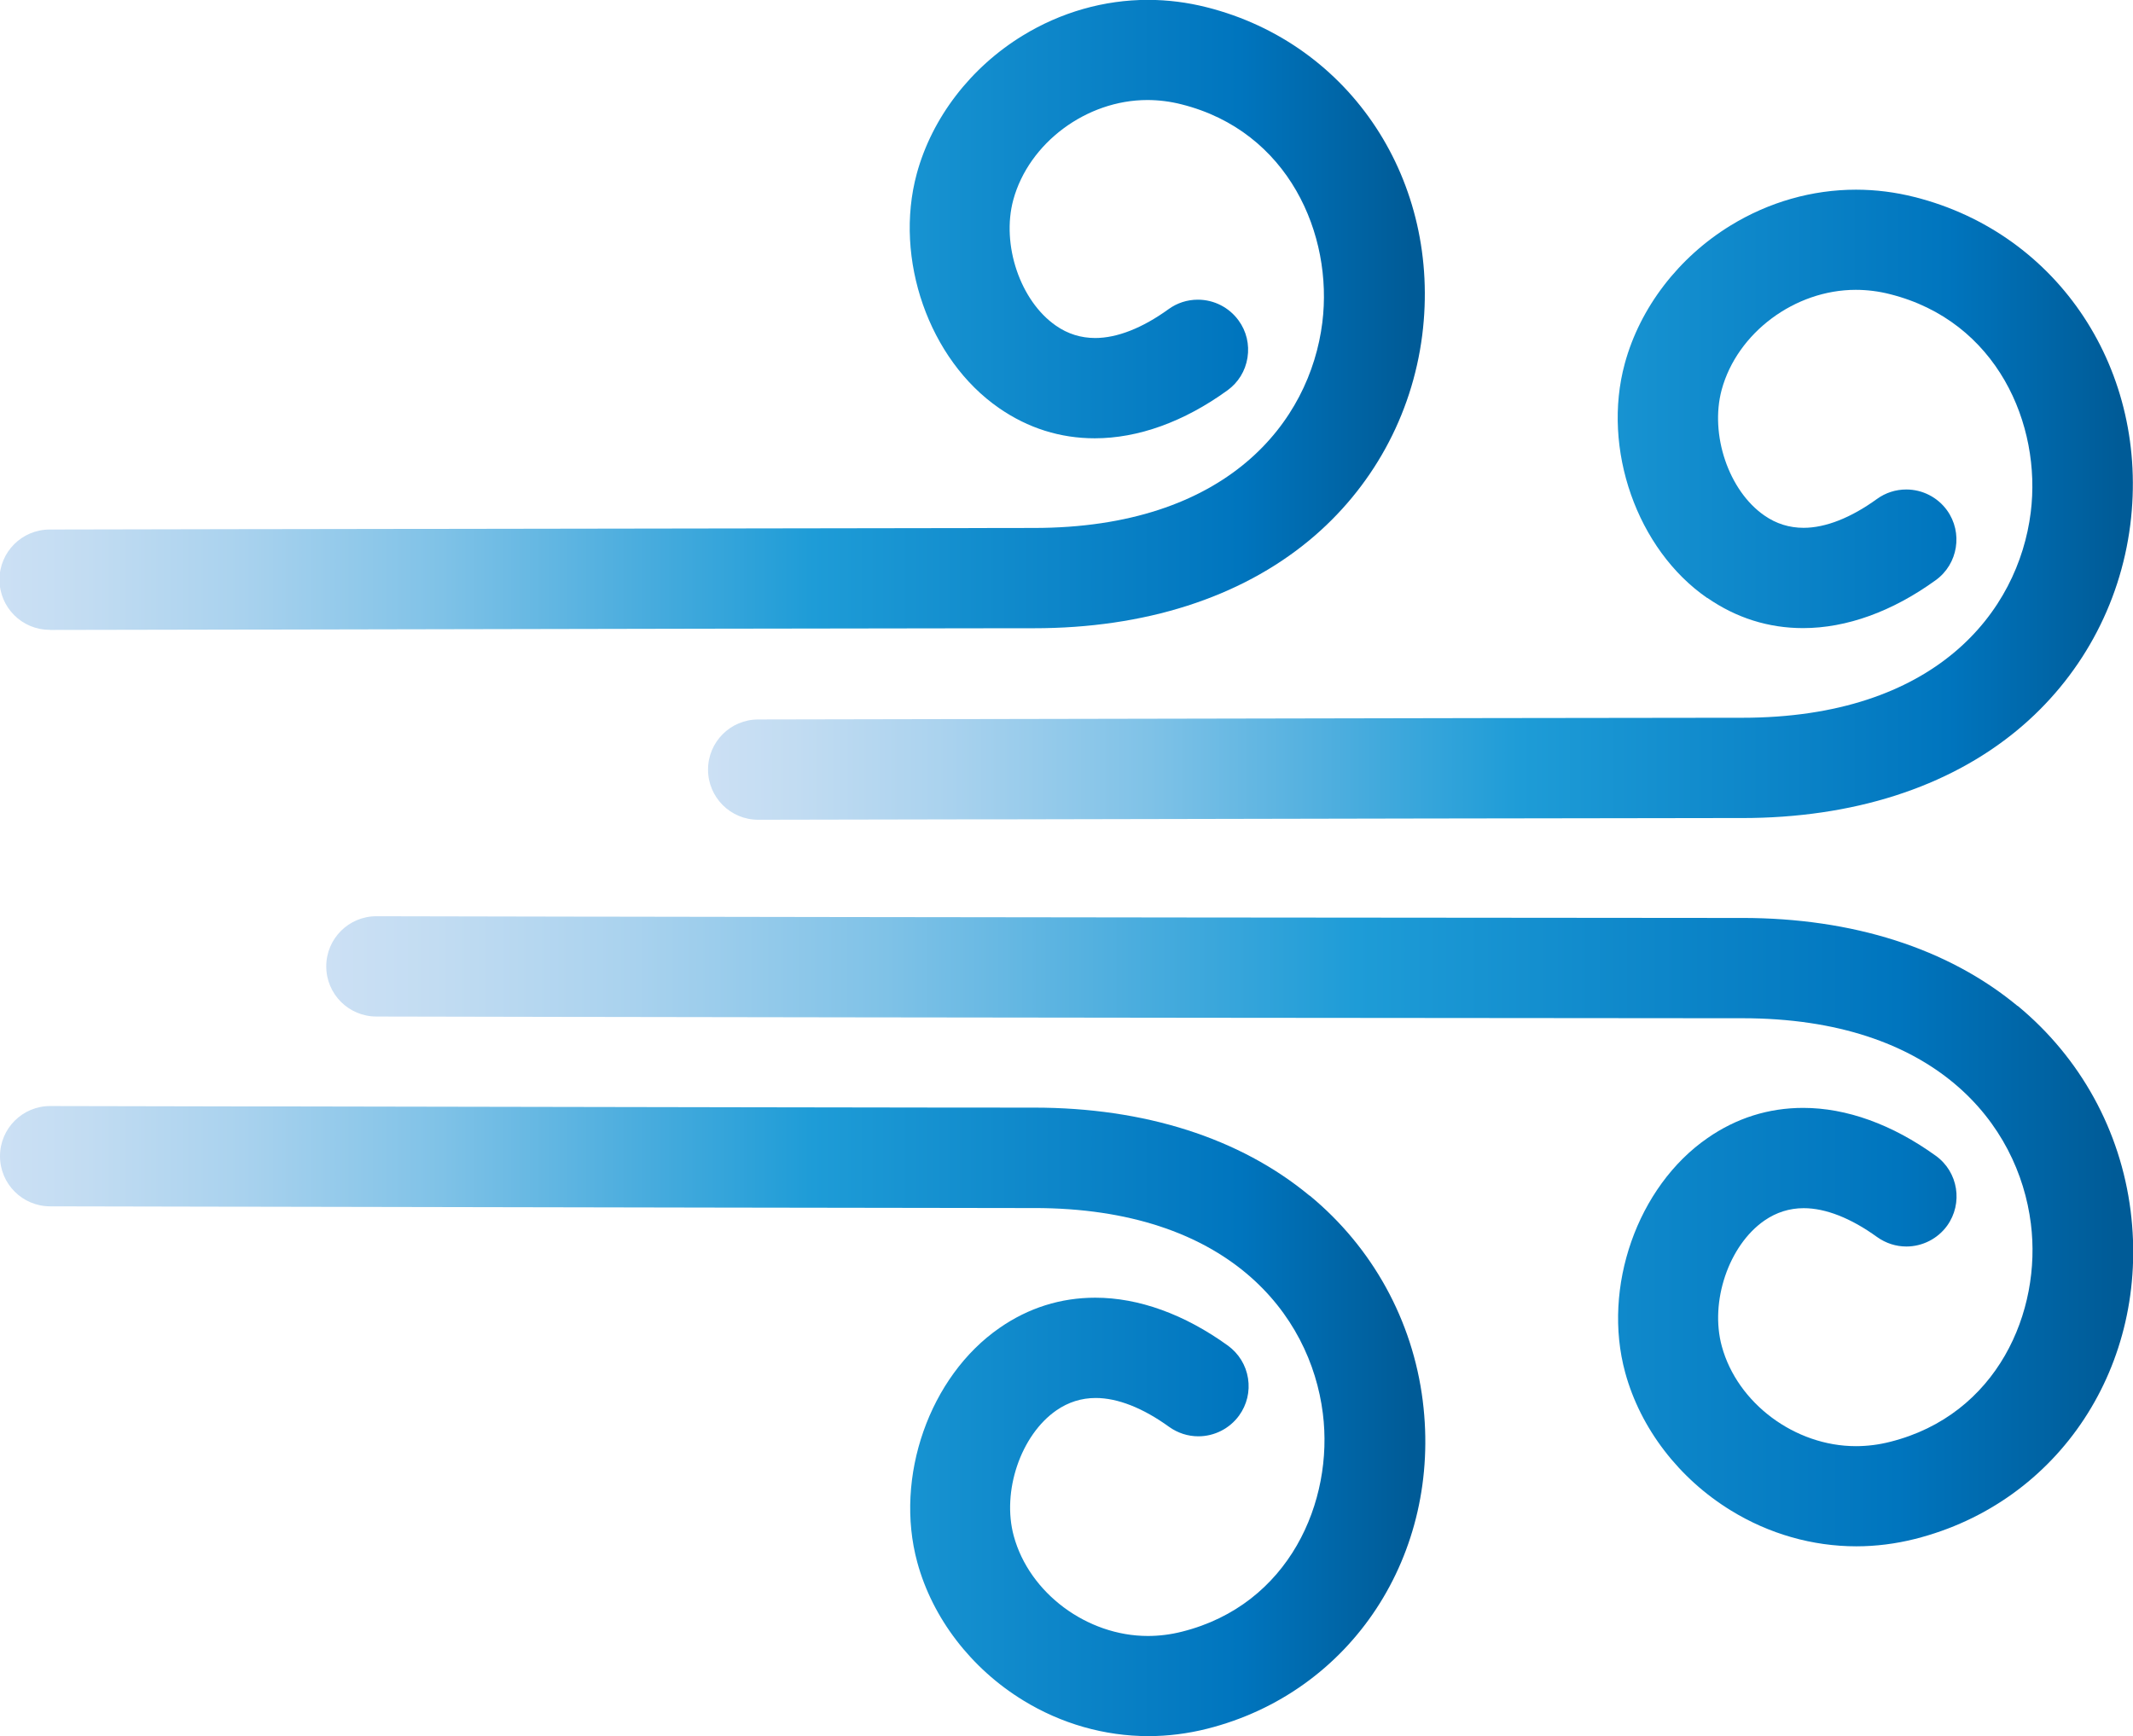 <?xml version="1.0" encoding="UTF-8"?><svg id="Layer_2" xmlns="http://www.w3.org/2000/svg" xmlns:xlink="http://www.w3.org/1999/xlink" viewBox="0 0 162.47 132.25"><defs><style>.cls-1{fill:url(#Sky);}.cls-2{fill:url(#Sky-4);}.cls-3{fill:url(#Sky-2);}.cls-4{fill:url(#Sky-3);}</style><linearGradient id="Sky" x1="53.93" y1="38.45" x2="162.47" y2="38.45" gradientUnits="userSpaceOnUse"><stop offset="0" stop-color="#cce0f4"/><stop offset=".06" stop-color="#c2dcf2"/><stop offset=".17" stop-color="#a9d2ee"/><stop offset=".31" stop-color="#7fc2e7"/><stop offset=".46" stop-color="#46abdd"/><stop offset=".57" stop-color="#1e9cd7"/><stop offset=".87" stop-color="#0075be"/><stop offset=".99" stop-color="#005b97"/></linearGradient><linearGradient id="Sky-2" x1="0" y1="24" x2="108.53" y2="24" xlink:href="#Sky"/><linearGradient id="Sky-3" x1="24.85" y1="93.8" x2="162.47" y2="93.8" xlink:href="#Sky"/><linearGradient id="Sky-4" x1="0" y1="108.25" x2="108.53" y2="108.25" xlink:href="#Sky"/></defs><g id="Layer_1-2"><path class="cls-1" d="M130.05,45.55c2.21,1.53,4.66,2.3,7.29,2.3,3.31,0,6.8-1.26,10.1-3.65,1.71-1.23,2.09-3.63.86-5.33-.72-.99-1.87-1.58-3.1-1.58-.81,0-1.58.25-2.23.72-1.99,1.44-3.92,2.2-5.59,2.2-1.08,0-2.09-.31-2.99-.94-2.72-1.88-4.17-6.17-3.25-9.58,1.18-4.34,5.57-7.61,10.21-7.61.87,0,1.75.11,2.61.33,8.15,2.05,11.56,9.92,10.72,16.63-.95,7.56-7.23,15.64-21.99,15.64h-.16c-.21,0-.57,0-1.07,0-4.95,0-23.82.03-57.68.1h-.75c-8.5.02-14.64.03-15.28.03-2.11,0-3.82,1.71-3.82,3.82s1.71,3.82,3.82,3.82c.65,0,6.89-.01,15.51-.03h2.47c19.37-.04,48.65-.1,55.5-.1.61,0,1.04,0,1.29,0h.16c8.44,0,15.69-2.32,20.98-6.7,4.77-3.95,7.82-9.5,8.6-15.62,1.48-11.71-5.43-22.22-16.43-24.99-1.46-.37-2.96-.56-4.46-.56-3.34,0-6.63.94-9.54,2.72-3.97,2.43-6.91,6.26-8.07,10.52-1.77,6.49.93,14.17,6.27,17.86Z"/><path class="cls-3" d="M3.82,47.99c.66,0,7.14-.01,16.04-.03h1.02c19.7-.04,49.46-.1,56.42-.1.61,0,1.04,0,1.27,0h.18c8.44,0,15.69-2.32,20.98-6.7,4.77-3.95,7.82-9.5,8.6-15.62,1.48-11.71-5.43-22.22-16.43-24.99-1.46-.37-2.96-.56-4.46-.56-3.34,0-6.63.94-9.54,2.72-3.97,2.43-6.91,6.26-8.07,10.52-1.76,6.49.93,14.17,6.27,17.86,2.21,1.53,4.66,2.3,7.29,2.3,3.31,0,6.8-1.26,10.1-3.65.83-.6,1.37-1.48,1.53-2.49.16-1.01-.08-2.02-.68-2.84-.72-.99-1.87-1.58-3.1-1.58-.81,0-1.58.25-2.23.72-1.99,1.44-3.92,2.2-5.59,2.2-1.08,0-2.09-.31-2.99-.94-2.72-1.88-4.17-6.17-3.25-9.58,1.18-4.34,5.57-7.61,10.21-7.61.87,0,1.75.11,2.61.33,8.15,2.05,11.56,9.92,10.72,16.63-.95,7.56-7.23,15.64-21.99,15.64h-.16c-2.81,0-35.37.05-58.76.09h-.75c-8.5.02-14.64.03-15.28.03-2.11,0-3.82,1.71-3.82,3.82s1.71,3.82,3.82,3.82Z"/><path class="cls-4" d="M153.67,76.63c-5.29-4.38-12.55-6.7-20.98-6.7h-.18c-.23,0-.83,0-1.76,0-11.25,0-67.17-.06-86.04-.1h-.85c-8.46-.02-14.55-.03-15.19-.03-2.11,0-3.82,1.71-3.82,3.82s1.71,3.82,3.82,3.82c.64,0,6.73.01,15.19.03h.84c19.37.04,76.12.1,86.35.1.78,0,1.28,0,1.49,0h.16c14.76,0,21.04,8.08,21.99,15.64.85,6.71-2.56,14.58-10.72,16.63-.86.22-1.74.33-2.61.33-4.64,0-9.03-3.27-10.21-7.61-.93-3.4.53-7.7,3.25-9.58.9-.62,1.9-.94,2.99-.94,1.67,0,3.6.76,5.59,2.2.66.47,1.43.72,2.23.72,1.22,0,2.38-.59,3.1-1.58,1.23-1.71.85-4.1-.86-5.33-3.31-2.39-6.8-3.65-10.1-3.65-2.63,0-5.09.77-7.29,2.3-5.34,3.69-8.04,11.37-6.27,17.86,1.16,4.26,4.1,8.09,8.07,10.52,2.9,1.78,6.2,2.72,9.54,2.72,1.49,0,2.99-.19,4.46-.56,11-2.77,17.9-13.28,16.43-24.99-.77-6.12-3.82-11.67-8.6-15.62Z"/><path class="cls-2" d="M99.74,91.08c-5.29-4.38-12.55-6.7-20.98-6.7h-.18c-2.8.01-35.63-.05-56.71-.09h-3.03c-8.37-.02-14.38-.03-15.02-.03-2.11,0-3.82,1.71-3.82,3.82s1.71,3.82,3.82,3.82c.64,0,6.64.01,15,.03h1.03c21.69.04,51.27.1,57.69.1.5,0,.87,0,1.07,0h.16c14.76,0,21.04,8.08,21.99,15.64.85,6.71-2.56,14.58-10.72,16.63-.86.22-1.74.33-2.61.33-4.64,0-9.03-3.27-10.21-7.61-.93-3.4.53-7.7,3.25-9.58.9-.62,1.9-.94,2.99-.94,1.67,0,3.6.76,5.59,2.2.66.47,1.43.72,2.23.72,1.22,0,2.38-.59,3.1-1.58.6-.83.84-1.84.68-2.84-.16-1.01-.71-1.89-1.53-2.49-3.31-2.39-6.8-3.65-10.1-3.65-2.63,0-5.09.77-7.29,2.3-5.34,3.69-8.04,11.37-6.27,17.86,1.16,4.26,4.1,8.09,8.07,10.52,2.9,1.78,6.2,2.72,9.54,2.72,1.49,0,2.99-.19,4.46-.56,11-2.77,17.9-13.28,16.43-24.99-.77-6.12-3.82-11.67-8.6-15.62Z"/></g></svg>